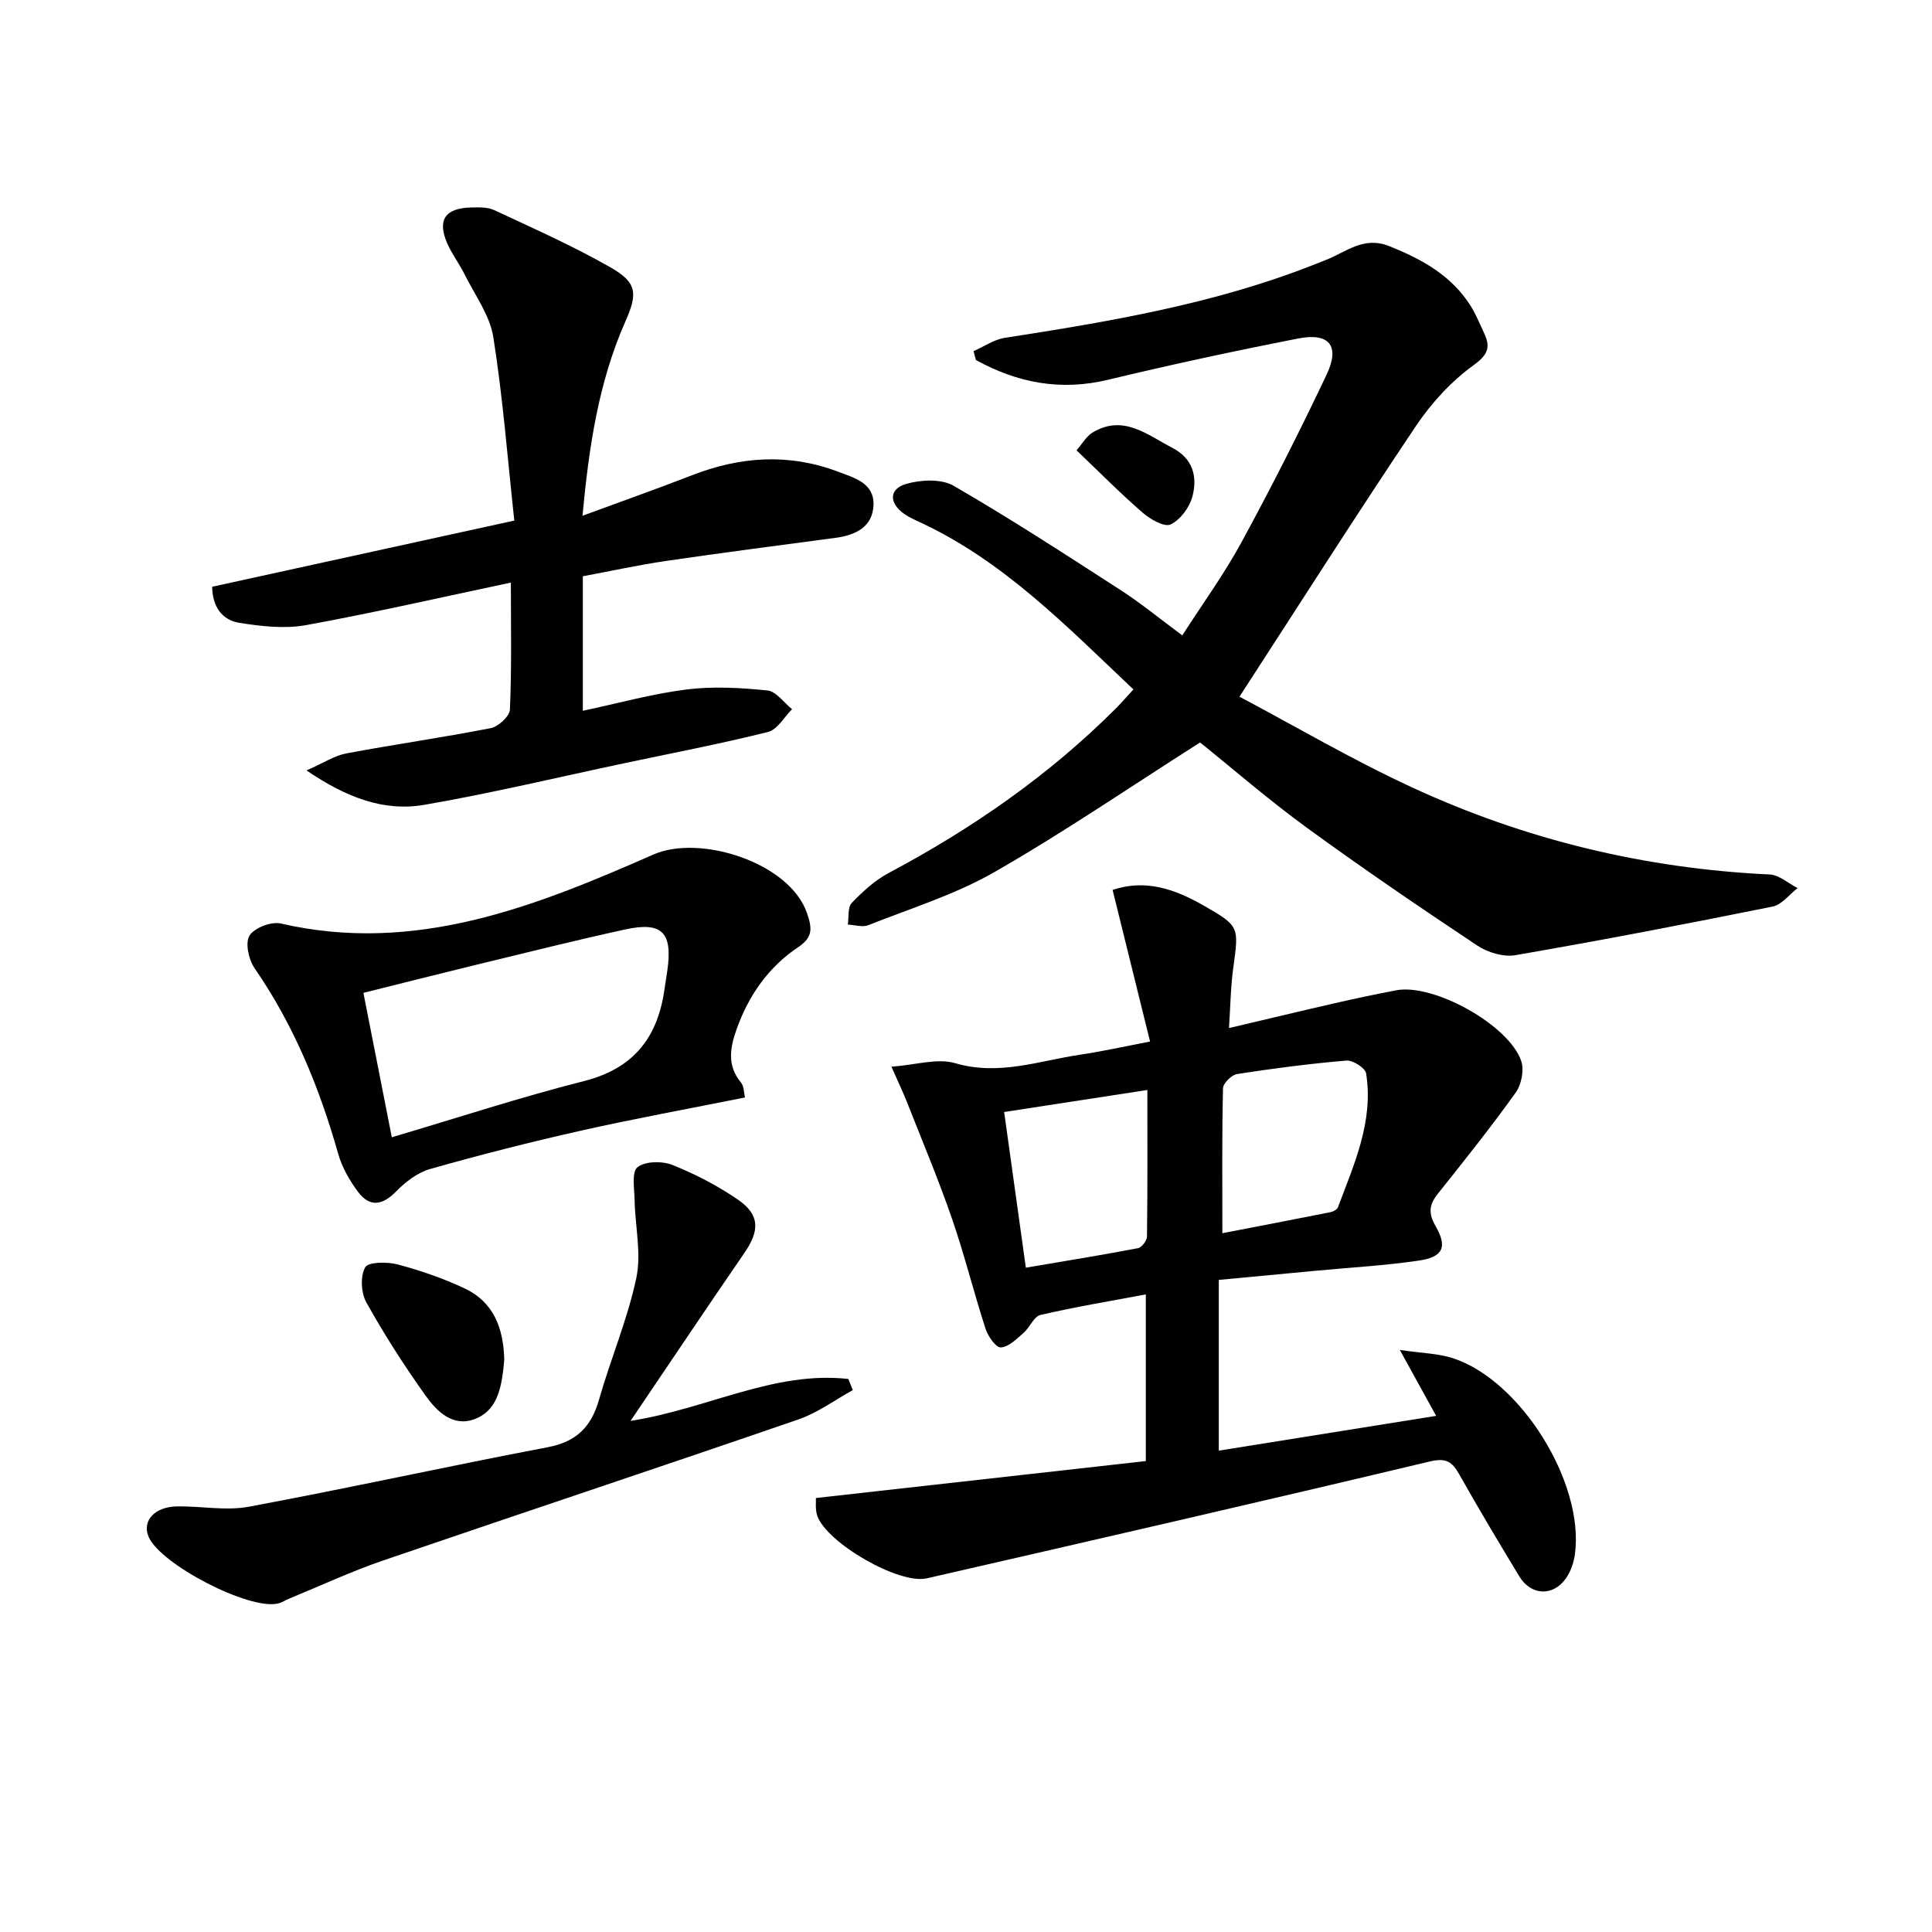 <svg enable-background="new 0 0 400 400" viewBox="0 0 400 400" xmlns="http://www.w3.org/2000/svg"><g fill="#010103"><path d="m168.92 310.15c23-2.57 45.57-5.1 68.31-7.65 0-11.97 0-23 0-34.51-7.57 1.43-14.74 2.61-21.81 4.26-1.38.32-2.21 2.6-3.52 3.73-1.43 1.24-3.06 2.9-4.69 2.99-1.01.06-2.66-2.3-3.16-3.85-2.46-7.58-4.36-15.34-6.97-22.86-2.81-8.14-6.16-16.1-9.32-24.12-.78-1.98-1.7-3.9-3.2-7.29 5.02-.36 9.48-1.82 13.2-.73 9.04 2.66 17.33-.49 25.88-1.76 4.54-.67 9.03-1.68 14.47-2.72-2.65-10.71-5.14-20.82-7.76-31.39 6.87-2.32 12.96-.12 18.75 3.18 7.57 4.32 7.4 4.42 6.23 12.99-.54 3.91-.58 7.89-.88 12.43 7.64-1.8 14.79-3.52 21.97-5.16 4.2-.96 8.42-1.85 12.65-2.66 7.71-1.47 23.34 7.15 25.89 14.66.64 1.88.02 4.89-1.17 6.55-5.13 7.16-10.63 14.06-16.13 20.95-1.79 2.24-1.95 4.02-.45 6.64 2.51 4.36 1.58 6.41-3.44 7.16-7.04 1.04-14.19 1.43-21.28 2.1-6.61.62-13.23 1.25-20.15 1.9v35.35c14.85-2.38 29.61-4.74 45-7.2-2.49-4.53-4.62-8.4-7.52-13.65 4.49.67 7.92.71 11.02 1.72 14.04 4.6 27.18 25.8 25.24 40.49-.23 1.75-.85 3.62-1.85 5.05-2.65 3.82-7.25 3.62-9.66-.36-4.22-6.97-8.41-13.97-12.41-21.07-1.48-2.63-2.67-3.56-6.12-2.74-34.67 8.26-69.41 16.24-104.16 24.2-5.77 1.32-20.77-7.37-22.69-12.99-.43-1.35-.22-2.91-.27-3.64zm43.47-47.69c8-1.36 15.63-2.59 23.22-4.04.77-.15 1.85-1.56 1.86-2.39.13-9.91.08-19.82.08-30.36-10.33 1.59-19.88 3.06-29.65 4.56 1.54 11.03 2.97 21.34 4.49 32.23zm40.69-7.14c7.85-1.52 15.12-2.9 22.37-4.35.58-.12 1.38-.54 1.56-1.02 3.35-8.95 7.41-17.8 5.83-27.71-.18-1.12-2.74-2.77-4.07-2.66-7.58.64-15.13 1.62-22.65 2.79-1.14.18-2.89 1.91-2.91 2.96-.23 9.76-.13 19.53-.13 29.99z"/><path d="m234.66 142.74c-13.85-13.09-26.92-26.64-44.34-34.68-1.06-.49-2.13-.98-3.08-1.64-3.19-2.21-3.25-5.19.37-6.23 3.05-.88 7.28-1.09 9.84.39 11.78 6.82 23.21 14.26 34.65 21.65 4.18 2.7 8.04 5.89 12.68 9.32 4.23-6.59 8.71-12.74 12.31-19.38 6.18-11.37 12.04-22.93 17.58-34.63 2.81-5.93.55-8.72-5.88-7.46-13.17 2.58-26.3 5.4-39.35 8.54-9.91 2.39-18.84.62-27.39-4.08-.16-.61-.33-1.22-.49-1.83 2.15-.95 4.22-2.41 6.46-2.76 21.66-3.37 43.24-6.99 63.78-15.06.93-.37 1.86-.73 2.79-1.1 4.17-1.65 7.74-4.94 13.01-2.84 6.82 2.72 12.94 6.09 16.93 12.46 1.05 1.68 1.79 3.56 2.65 5.36 1.39 2.89 1.13 4.51-2.03 6.79-4.62 3.34-8.75 7.81-11.95 12.57-12.21 18.19-23.97 36.68-36.58 56.11 11.36 6.02 23.23 13 35.68 18.76 23.44 10.85 48.2 16.83 74.08 18.05 1.97.09 3.87 1.84 5.8 2.82-1.72 1.32-3.27 3.44-5.17 3.82-17.71 3.58-35.46 6.99-53.26 10.07-2.49.43-5.77-.57-7.94-2.02-11.89-7.91-23.7-15.96-35.24-24.37-7.91-5.76-15.32-12.2-22.11-17.65-14.48 9.21-28.2 18.6-42.58 26.84-8.14 4.66-17.33 7.51-26.12 10.99-1.2.48-2.81-.06-4.23-.13.24-1.53-.06-3.56.82-4.48 2.25-2.35 4.78-4.67 7.63-6.19 17.3-9.2 33.23-20.24 47.11-34.14 1.14-1.15 2.2-2.39 3.57-3.87z"/><path d="m105.77 120.62c-14.22 3-28.27 6.23-42.43 8.81-4.42.8-9.24.24-13.75-.47-3.57-.56-5.62-3.32-5.66-7.48 20.68-4.53 41.34-9.06 62.55-13.7-1.38-12.66-2.35-25.39-4.34-37.96-.71-4.52-3.8-8.69-5.92-12.96-1.1-2.22-2.66-4.24-3.64-6.51-2.08-4.8-.43-7.25 4.89-7.39 1.63-.04 3.47-.11 4.88.55 8.1 3.79 16.31 7.42 24.05 11.85 5.54 3.16 5.63 5.43 3.09 11.17-5.58 12.61-7.56 26-8.89 40.25 7.96-2.93 15.4-5.56 22.74-8.41 9.98-3.87 19.98-4.55 30.12-.73 3.44 1.3 7.55 2.37 7.39 6.92-.17 4.55-3.73 6.25-7.89 6.8-11.68 1.56-23.36 3.06-35.02 4.77-5.72.84-11.38 2.08-17.27 3.18v27.85c7.31-1.55 14.32-3.51 21.47-4.41 5.5-.69 11.19-.36 16.73.2 1.82.18 3.42 2.52 5.12 3.88-1.64 1.63-3.04 4.23-4.97 4.71-9.82 2.46-19.77 4.36-29.68 6.46-13.79 2.92-27.52 6.21-41.41 8.62-8.4 1.46-16.12-1.44-24.47-7.11 3.61-1.59 5.81-3.07 8.21-3.52 9.96-1.87 20-3.29 29.94-5.24 1.57-.31 3.9-2.45 3.96-3.83.38-8.42.2-16.89.2-26.3z"/><path d="m154.24 227.22c-11.53 2.31-22.76 4.36-33.87 6.85-10.5 2.36-20.94 5.02-31.3 7.95-2.61.74-5.13 2.68-7.07 4.67-2.87 2.93-5.5 3.27-7.9.04-1.75-2.35-3.3-5.08-4.09-7.87-3.87-13.69-9.2-26.65-17.32-38.43-1.22-1.77-1.96-5.23-1.03-6.73 1.01-1.61 4.5-2.95 6.47-2.5 27.83 6.43 52.69-3.52 77.15-14.28 9.66-4.25 28.23 1.68 31.8 12.14 1.06 3.1 1.28 4.96-1.81 7.03-6.11 4.09-10.21 9.9-12.71 16.85-1.41 3.91-2.11 7.63.88 11.23.62.76.57 2.09.8 3.05zm-73.12 8.24c13.78-4.08 26.66-8.31 39.77-11.63 10-2.53 15.05-8.66 16.59-18.39.23-1.47.46-2.94.67-4.41 1.16-7.96-1.03-10.28-8.74-8.59-10.34 2.26-20.61 4.83-30.9 7.33-7.66 1.86-15.3 3.8-23.27 5.79 1.98 10.03 3.85 19.56 5.88 29.9z"/><path d="m130.55 294.18c15.88-2.48 29.68-10.4 45.09-8.68.31.77.61 1.54.92 2.31-3.73 2.05-7.26 4.69-11.23 6.06-28.65 9.87-57.42 19.42-86.09 29.24-6.58 2.26-12.92 5.22-19.37 7.87-.77.31-1.48.81-2.27 1-5.98 1.47-24.55-8.16-26.87-13.89-1.31-3.26 1.29-6.13 5.95-6.21 4.95-.08 10.06.96 14.84.07 20.68-3.85 41.22-8.39 61.89-12.32 5.98-1.14 9.02-4.24 10.62-9.88 2.4-8.43 5.9-16.6 7.71-25.14 1.08-5.1-.24-10.7-.35-16.08-.05-2.38-.65-5.9.6-6.88 1.6-1.26 5.13-1.3 7.25-.45 4.74 1.9 9.38 4.3 13.58 7.2 4.54 3.13 4.46 6.42 1.29 11.02-7.72 11.22-15.29 22.54-23.56 34.76z"/><path d="m104.4 281.51c-.03.35-.08 1.01-.15 1.67-.52 4.42-1.42 8.98-6.06 10.66-4.5 1.63-7.77-1.66-10.07-4.88-4.42-6.19-8.55-12.64-12.26-19.28-1.11-1.98-1.3-5.44-.25-7.29.65-1.15 4.57-1.17 6.73-.6 4.76 1.27 9.5 2.89 13.95 5.01 5.87 2.79 7.96 8.15 8.11 14.71z"/><path d="m222.88 93.23c1.22-1.39 2.06-2.93 3.35-3.7 6.36-3.79 11.25.48 16.47 3.18 4.34 2.24 5.24 6.04 4.18 10.08-.59 2.25-2.5 4.83-4.52 5.79-1.29.61-4.21-1.06-5.78-2.43-4.62-4-8.92-8.36-13.7-12.92z"/></g></svg>